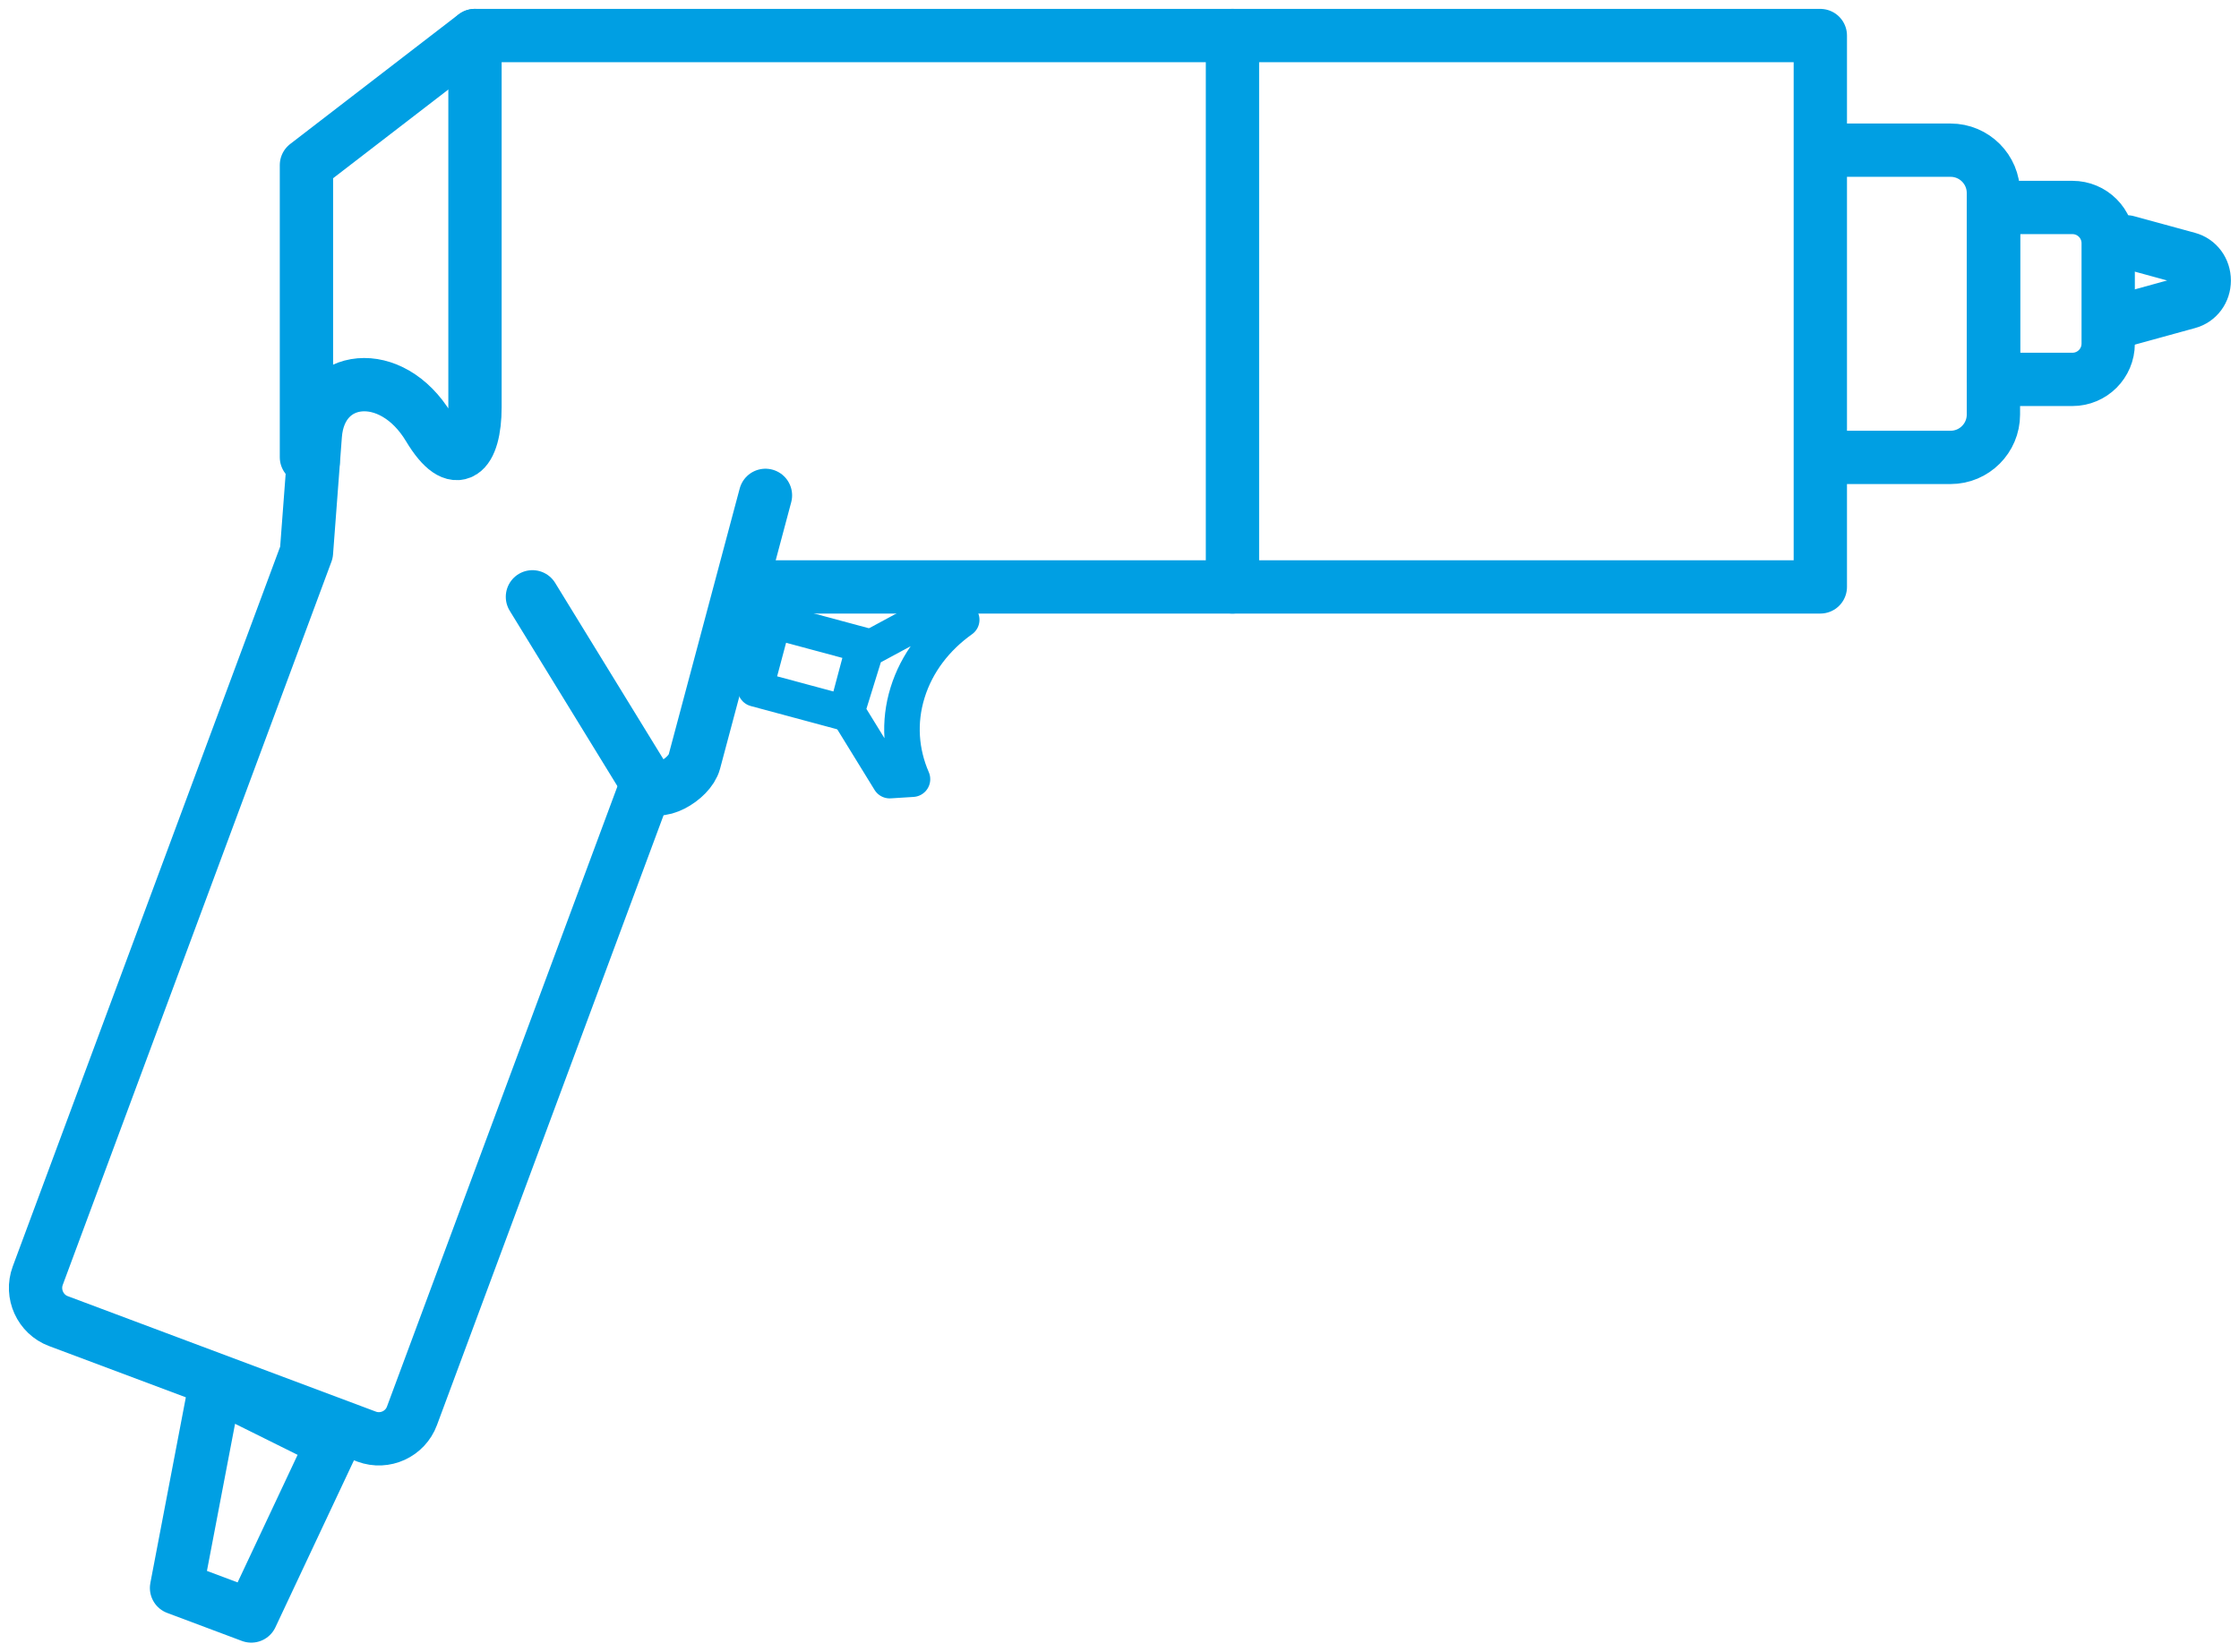 <svg width="126" height="93" viewBox="0 0 126 93" fill="none" xmlns="http://www.w3.org/2000/svg">
<path d="M102.736 25.746H109.768V25.746C111.1 25.746 112.18 24.666 112.18 23.333V17.857V10.866C112.18 9.533 111.1 8.453 109.768 8.453V8.453H102.502" stroke="#009FE3" stroke-width="3" stroke-miterlimit="22.926" stroke-linecap="round" stroke-linejoin="round"/>
<path fill-rule="evenodd" clip-rule="evenodd" d="M118.639 14.903C118.639 14.488 118.639 14.075 118.639 13.691C118.639 12.579 117.738 11.678 116.626 11.678L112.187 11.679V21.356L116.627 21.355C117.738 21.355 118.639 20.454 118.639 19.343V14.903Z" stroke="#009FE3" stroke-width="3" stroke-miterlimit="22.926" stroke-linecap="round" stroke-linejoin="round"/>
<path d="M119.692 13.614L123.13 14.553C123.678 14.702 124.044 15.201 124.044 15.79C124.044 16.378 123.678 16.872 123.13 17.02L119.692 17.966" stroke="#009FE3" stroke-width="3" stroke-miterlimit="22.926" stroke-linecap="round" stroke-linejoin="round"/>
<path d="M69.357 33.035V2" stroke="#009FE3" stroke-width="3" stroke-miterlimit="22.926" stroke-linecap="round" stroke-linejoin="round"/>
<path d="M26.719 2L17.245 9.294V25.736L17.619 26.023" stroke="#009FE3" stroke-width="3" stroke-miterlimit="22.926" stroke-linecap="round" stroke-linejoin="round"/>
<path d="M36.411 44.088L23.184 79.693C22.805 80.721 21.658 81.245 20.634 80.865L3.286 74.362C2.267 73.981 1.745 72.829 2.124 71.805L17.246 31.093L17.743 24.501C18.004 21.015 22.032 20.565 24.13 24.056C25.691 26.662 26.73 25.51 26.73 22.913V2.001H102.439V33.036H43.531" stroke="#009FE3" stroke-width="3" stroke-miterlimit="22.926" stroke-linecap="round" stroke-linejoin="round"/>
<path d="M43.076 27.883L39.073 42.881C38.812 43.87 36.936 44.958 36.404 44.088L29.963 33.594" stroke="#009FE3" stroke-width="3" stroke-miterlimit="22.926" stroke-linecap="round" stroke-linejoin="round"/>
<path d="M43.529 34.954L48.628 36.326L47.608 40.148L42.51 38.776L43.529 34.954Z" stroke="#009FE3" stroke-width="2" stroke-miterlimit="22.926" stroke-linecap="round" stroke-linejoin="round"/>
<path fill-rule="evenodd" clip-rule="evenodd" d="M50.068 43.94L51.35 43.859C50.694 42.353 50.556 40.659 51.074 38.987C51.592 37.311 52.684 35.907 54.12 34.886L53.053 34.262L48.735 36.593L47.668 40.039L50.068 43.94Z" stroke="#009FE3" stroke-width="2" stroke-miterlimit="22.926" stroke-linecap="round" stroke-linejoin="round"/>
<path fill-rule="evenodd" clip-rule="evenodd" d="M9.935 89.384L12.125 77.92L18.73 81.2L14.14 90.961L9.935 89.384Z" stroke="#009FE3" stroke-width="3" stroke-miterlimit="22.926" stroke-linecap="round" stroke-linejoin="round"/>
</svg>
